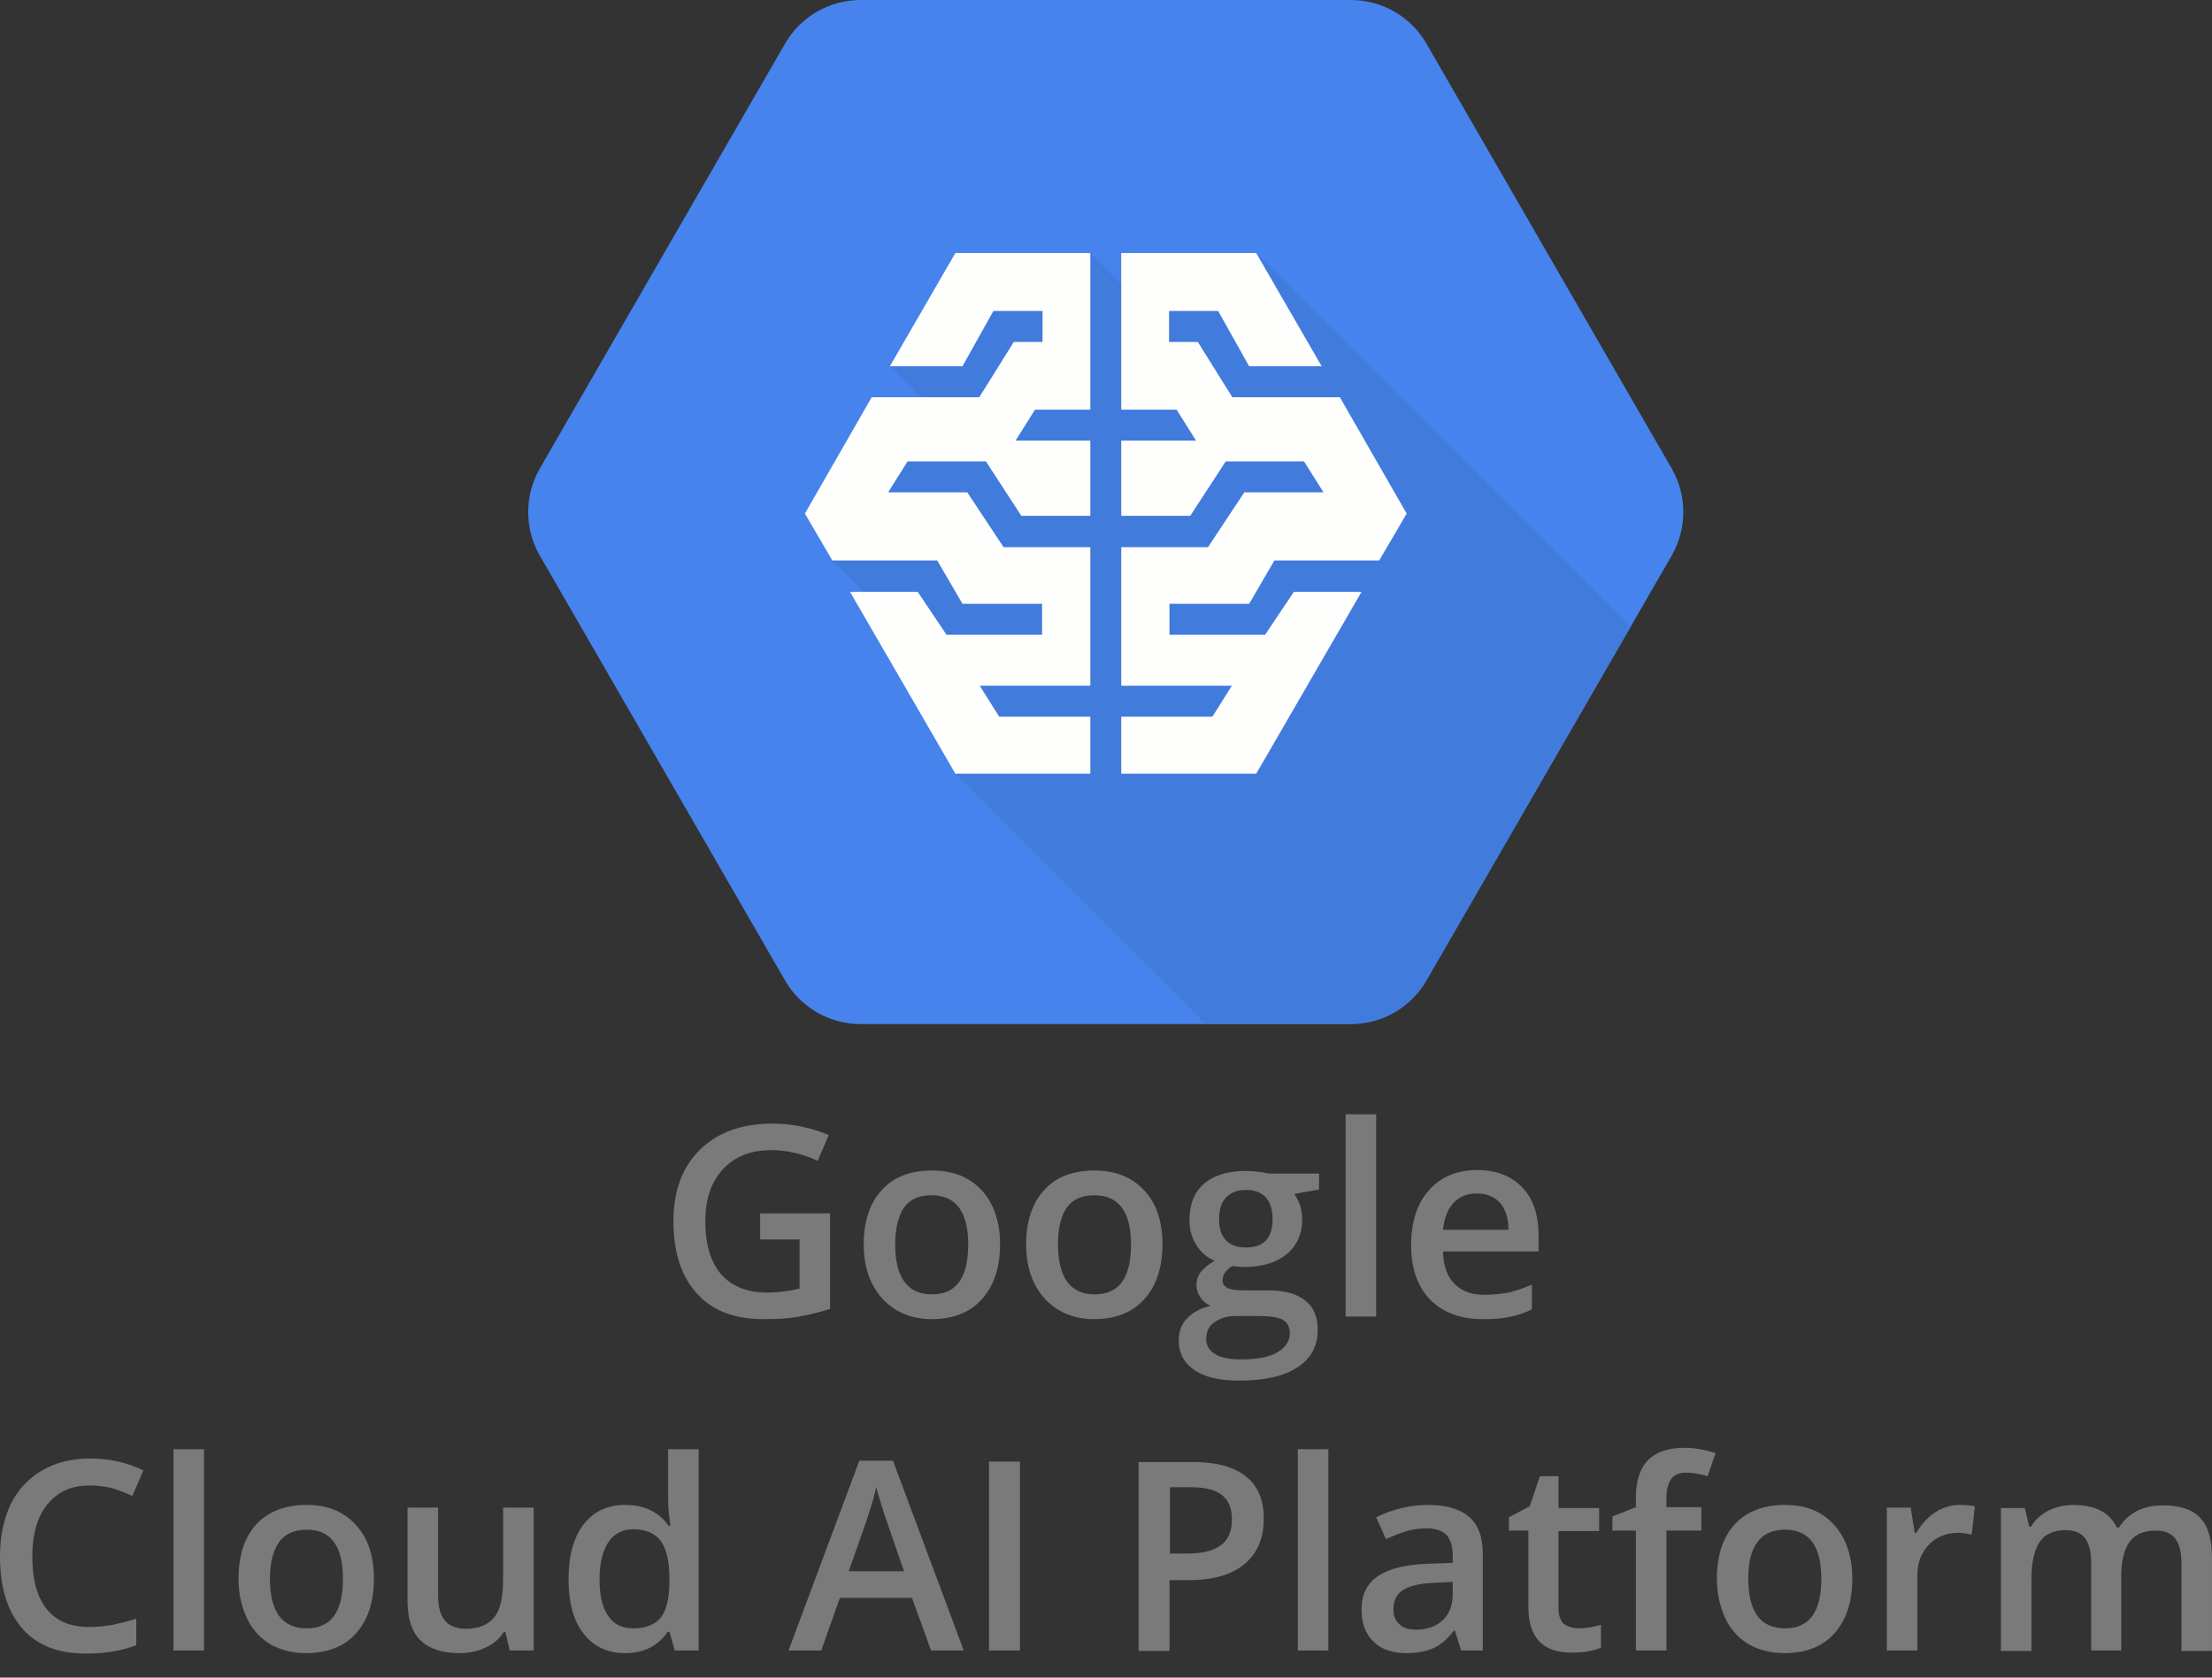 <svg width="58" height="44" viewBox="0 0 58 44" fill="none" xmlns="http://www.w3.org/2000/svg">
<rect x="0" y="0" width="58" height="44" fill="#333333" stroke="none"/>
<g clip-path="url(#clip0_246_3657)">
<path d="M19.932 31.825H21.765V34.331C21.464 34.424 21.174 34.494 20.907 34.54C20.628 34.587 20.338 34.598 20.014 34.598C19.259 34.598 18.679 34.378 18.273 33.925C17.867 33.484 17.658 32.846 17.658 32.034C17.658 31.233 17.89 30.607 18.354 30.154C18.818 29.702 19.445 29.47 20.257 29.47C20.779 29.47 21.267 29.574 21.731 29.771L21.441 30.445C21.035 30.259 20.628 30.166 20.222 30.166C19.689 30.166 19.271 30.328 18.958 30.665C18.644 31.001 18.494 31.454 18.494 32.034C18.494 32.637 18.633 33.101 18.911 33.426C19.19 33.739 19.596 33.902 20.118 33.902C20.385 33.902 20.663 33.867 20.965 33.797V32.51H19.932V31.825Z" fill="#7A7A7A"/>
<path d="M26.222 32.637C26.222 33.252 26.059 33.728 25.746 34.076C25.433 34.424 24.992 34.598 24.424 34.598C24.076 34.598 23.762 34.517 23.495 34.355C23.229 34.192 23.02 33.972 22.869 33.67C22.718 33.368 22.648 33.032 22.648 32.637C22.648 32.022 22.811 31.547 23.124 31.21C23.437 30.862 23.878 30.7 24.447 30.7C24.992 30.7 25.421 30.874 25.746 31.222C26.059 31.57 26.222 32.046 26.222 32.637ZM23.472 32.637C23.472 33.508 23.797 33.948 24.435 33.948C25.073 33.948 25.387 33.519 25.387 32.637C25.387 31.779 25.062 31.349 24.424 31.349C24.087 31.349 23.843 31.465 23.693 31.686C23.553 31.906 23.472 32.231 23.472 32.637Z" fill="#7A7A7A"/>
<path d="M30.48 32.637C30.48 33.252 30.317 33.728 30.004 34.076C29.691 34.424 29.25 34.598 28.681 34.598C28.333 34.598 28.02 34.517 27.753 34.355C27.486 34.192 27.277 33.972 27.127 33.67C26.976 33.368 26.906 33.032 26.906 32.637C26.906 32.022 27.069 31.547 27.382 31.21C27.695 30.862 28.136 30.7 28.705 30.7C29.25 30.7 29.679 30.874 30.004 31.222C30.329 31.57 30.48 32.046 30.48 32.637ZM27.742 32.637C27.742 33.508 28.067 33.948 28.705 33.948C29.343 33.948 29.656 33.519 29.656 32.637C29.656 31.779 29.331 31.349 28.693 31.349C28.357 31.349 28.113 31.465 27.962 31.686C27.811 31.906 27.742 32.231 27.742 32.637Z" fill="#7A7A7A"/>
<path d="M34.586 30.758V31.199L33.936 31.315C33.994 31.396 34.041 31.489 34.087 31.605C34.122 31.721 34.145 31.848 34.145 31.976C34.145 32.359 34.006 32.672 33.739 32.893C33.472 33.113 33.101 33.229 32.637 33.229C32.521 33.229 32.405 33.217 32.312 33.206C32.138 33.31 32.057 33.438 32.057 33.577C32.057 33.658 32.092 33.728 32.173 33.774C32.254 33.821 32.405 33.844 32.614 33.844H33.275C33.693 33.844 34.006 33.937 34.227 34.111C34.447 34.285 34.551 34.54 34.551 34.877C34.551 35.306 34.377 35.631 34.018 35.863C33.67 36.095 33.159 36.211 32.486 36.211C31.976 36.211 31.581 36.118 31.314 35.932C31.047 35.747 30.908 35.492 30.908 35.155C30.908 34.923 30.978 34.726 31.129 34.575C31.279 34.424 31.477 34.308 31.744 34.25C31.639 34.204 31.546 34.134 31.477 34.03C31.407 33.925 31.372 33.821 31.372 33.716C31.372 33.577 31.407 33.461 31.488 33.357C31.57 33.264 31.686 33.159 31.848 33.067C31.651 32.985 31.488 32.846 31.372 32.66C31.256 32.475 31.187 32.254 31.187 31.999C31.187 31.593 31.314 31.268 31.57 31.048C31.825 30.827 32.196 30.711 32.672 30.711C32.776 30.711 32.892 30.723 33.008 30.735C33.124 30.746 33.217 30.769 33.275 30.781H34.586V30.758ZM31.628 35.12C31.628 35.294 31.709 35.422 31.86 35.515C32.01 35.608 32.231 35.654 32.521 35.654C32.962 35.654 33.287 35.596 33.495 35.468C33.704 35.341 33.82 35.178 33.82 34.969C33.82 34.807 33.762 34.691 33.646 34.621C33.53 34.552 33.31 34.517 32.997 34.517H32.393C32.161 34.517 31.987 34.575 31.848 34.679C31.686 34.784 31.628 34.935 31.628 35.12ZM31.964 31.988C31.964 32.22 32.022 32.405 32.15 32.533C32.266 32.66 32.451 32.718 32.672 32.718C33.136 32.718 33.368 32.475 33.368 31.976C33.368 31.732 33.31 31.547 33.194 31.407C33.078 31.28 32.904 31.21 32.672 31.21C32.44 31.21 32.266 31.28 32.15 31.407C32.022 31.535 31.964 31.732 31.964 31.988Z" fill="#7A7A7A"/>
<path d="M36.084 34.529H35.283V29.226H36.084V34.529Z" fill="#7A7A7A"/>
<path d="M38.88 34.598C38.288 34.598 37.835 34.424 37.499 34.088C37.174 33.751 37 33.275 37 32.672C37 32.057 37.151 31.57 37.464 31.222C37.766 30.874 38.195 30.688 38.729 30.688C39.228 30.688 39.622 30.839 39.912 31.141C40.202 31.442 40.342 31.86 40.342 32.394V32.823H37.835C37.847 33.194 37.94 33.473 38.137 33.67C38.323 33.867 38.59 33.96 38.926 33.96C39.146 33.96 39.355 33.937 39.553 33.902C39.75 33.855 39.947 33.786 40.167 33.693V34.343C39.97 34.436 39.773 34.505 39.576 34.54C39.367 34.587 39.135 34.598 38.88 34.598ZM38.729 31.303C38.474 31.303 38.265 31.384 38.114 31.547C37.963 31.709 37.87 31.941 37.835 32.254H39.553C39.553 31.941 39.471 31.709 39.332 31.547C39.181 31.384 38.984 31.303 38.729 31.303Z" fill="#7A7A7A"/>
<path d="M2.344 38.961C1.88 38.961 1.508 39.123 1.241 39.459C0.975 39.784 0.847 40.248 0.847 40.829C0.847 41.432 0.975 41.896 1.23 42.209C1.485 42.523 1.856 42.673 2.344 42.673C2.553 42.673 2.761 42.65 2.959 42.615C3.156 42.569 3.365 42.523 3.574 42.453V43.149C3.191 43.3 2.75 43.37 2.251 43.37C1.52 43.37 0.963 43.149 0.58 42.708C0.197 42.267 0 41.641 0 40.817C0 40.306 0.093 39.854 0.278 39.459C0.464 39.077 0.743 38.775 1.102 38.566C1.462 38.357 1.88 38.253 2.355 38.253C2.866 38.253 3.33 38.357 3.759 38.566L3.469 39.239C3.307 39.158 3.121 39.088 2.935 39.03C2.738 38.984 2.541 38.961 2.344 38.961Z" fill="#7A7A7A"/>
<path d="M5.349 43.288H4.549V38.009H5.349V43.288Z" fill="#7A7A7A"/>
<path d="M9.804 41.409C9.804 42.024 9.642 42.499 9.329 42.847C9.015 43.195 8.574 43.358 8.017 43.358C7.669 43.358 7.356 43.277 7.089 43.126C6.822 42.963 6.614 42.743 6.474 42.441C6.335 42.14 6.254 41.803 6.254 41.409C6.254 40.805 6.405 40.33 6.718 39.982C7.031 39.645 7.472 39.471 8.041 39.471C8.586 39.471 9.015 39.645 9.329 39.993C9.653 40.341 9.804 40.817 9.804 41.409ZM7.078 41.409C7.078 42.279 7.403 42.708 8.041 42.708C8.679 42.708 8.992 42.279 8.992 41.409C8.992 40.55 8.679 40.121 8.041 40.121C7.704 40.121 7.461 40.237 7.31 40.457C7.159 40.678 7.078 40.991 7.078 41.409Z" fill="#7A7A7A"/>
<path d="M13.366 43.288L13.25 42.801H13.215C13.099 42.975 12.948 43.114 12.739 43.207C12.53 43.311 12.298 43.358 12.043 43.358C11.591 43.358 11.254 43.242 11.022 43.021C10.802 42.801 10.685 42.453 10.685 41.989V39.541H11.486V41.849C11.486 42.14 11.544 42.348 11.66 42.499C11.776 42.639 11.962 42.72 12.217 42.72C12.553 42.72 12.797 42.615 12.96 42.418C13.122 42.221 13.192 41.884 13.192 41.409V39.541H13.992V43.288H13.366Z" fill="#7A7A7A"/>
<path d="M16.393 43.358C15.929 43.358 15.558 43.184 15.303 42.847C15.036 42.511 14.908 42.035 14.908 41.42C14.908 40.805 15.036 40.33 15.303 39.982C15.569 39.633 15.941 39.471 16.405 39.471C16.892 39.471 17.275 39.657 17.53 40.016H17.577C17.542 39.749 17.519 39.541 17.519 39.378V38.009H18.319V43.288H17.693L17.553 42.801H17.507C17.252 43.172 16.881 43.358 16.393 43.358ZM16.602 42.708C16.927 42.708 17.171 42.615 17.322 42.43C17.472 42.244 17.542 41.942 17.553 41.536V41.42C17.553 40.945 17.472 40.608 17.322 40.411C17.171 40.214 16.927 40.109 16.602 40.109C16.324 40.109 16.103 40.225 15.952 40.446C15.802 40.678 15.72 40.991 15.72 41.42C15.72 41.838 15.79 42.151 15.941 42.372C16.092 42.604 16.312 42.708 16.602 42.708Z" fill="#7A7A7A"/>
<path d="M24.412 43.288L23.913 41.908H22.022L21.534 43.288H20.676L22.532 38.311H23.414L25.27 43.288H24.412ZM23.704 41.211L23.24 39.866C23.205 39.773 23.159 39.633 23.101 39.436C23.043 39.239 22.996 39.1 22.973 39.007C22.915 39.285 22.822 39.587 22.706 39.924L22.254 41.211H23.704Z" fill="#7A7A7A"/>
<path d="M25.932 43.288V38.334H26.744V43.288H25.932Z" fill="#7A7A7A"/>
<path d="M33.137 39.831C33.137 40.353 32.963 40.747 32.627 41.026C32.29 41.304 31.803 41.444 31.176 41.444H30.666V43.3H29.854V38.346H31.281C31.895 38.346 32.36 38.473 32.673 38.728C32.974 38.961 33.137 39.332 33.137 39.831ZM30.666 40.747H31.095C31.513 40.747 31.814 40.678 32.011 40.527C32.209 40.388 32.302 40.156 32.302 39.854C32.302 39.564 32.22 39.355 32.046 39.216C31.872 39.077 31.605 39.007 31.234 39.007H30.677V40.747H30.666Z" fill="#7A7A7A"/>
<path d="M34.83 43.288H34.029V38.009H34.83V43.288Z" fill="#7A7A7A"/>
<path d="M38.312 43.288L38.149 42.766H38.126C37.94 42.998 37.766 43.149 37.581 43.23C37.395 43.311 37.163 43.358 36.873 43.358C36.502 43.358 36.212 43.253 36.014 43.056C35.806 42.859 35.701 42.581 35.701 42.209C35.701 41.826 35.84 41.536 36.13 41.339C36.42 41.142 36.85 41.037 37.441 41.014L38.091 40.991V40.794C38.091 40.55 38.033 40.376 37.929 40.26C37.813 40.144 37.639 40.086 37.407 40.086C37.209 40.086 37.035 40.109 36.85 40.167C36.676 40.225 36.502 40.295 36.339 40.364L36.084 39.796C36.293 39.691 36.513 39.61 36.757 39.552C37.001 39.494 37.233 39.471 37.441 39.471C37.917 39.471 38.277 39.575 38.52 39.784C38.764 39.993 38.88 40.318 38.88 40.759V43.288H38.312ZM37.128 42.743C37.418 42.743 37.65 42.662 37.824 42.499C37.998 42.337 38.091 42.116 38.091 41.815V41.49L37.616 41.513C37.244 41.525 36.966 41.594 36.792 41.699C36.618 41.815 36.536 41.977 36.536 42.209C36.536 42.372 36.583 42.511 36.687 42.592C36.78 42.697 36.931 42.743 37.128 42.743Z" fill="#7A7A7A"/>
<path d="M41.398 42.708C41.595 42.708 41.781 42.673 41.978 42.615V43.219C41.885 43.253 41.781 43.288 41.641 43.311C41.502 43.335 41.363 43.346 41.212 43.346C40.458 43.346 40.075 42.952 40.075 42.151V40.144H39.565V39.796L40.11 39.506L40.377 38.717H40.864V39.552H41.931V40.156H40.864V42.163C40.864 42.36 40.91 42.499 41.003 42.592C41.108 42.662 41.235 42.708 41.398 42.708Z" fill="#7A7A7A"/>
<path d="M44.611 40.144H43.695V43.288H42.894V40.144H42.279V39.773L42.894 39.529V39.285C42.894 38.844 42.999 38.52 43.208 38.299C43.416 38.09 43.73 37.974 44.159 37.974C44.437 37.974 44.716 38.021 44.983 38.114L44.774 38.717C44.577 38.659 44.391 38.624 44.217 38.624C44.031 38.624 43.904 38.682 43.822 38.786C43.741 38.903 43.695 39.065 43.695 39.285V39.529H44.611V40.144Z" fill="#7A7A7A"/>
<path d="M48.568 41.409C48.568 42.024 48.406 42.499 48.092 42.847C47.779 43.195 47.338 43.358 46.781 43.358C46.433 43.358 46.12 43.277 45.853 43.126C45.586 42.963 45.377 42.743 45.238 42.441C45.099 42.14 45.018 41.803 45.018 41.409C45.018 40.805 45.168 40.33 45.482 39.982C45.795 39.645 46.236 39.471 46.804 39.471C47.35 39.471 47.779 39.645 48.092 39.993C48.406 40.341 48.568 40.817 48.568 41.409ZM45.841 41.409C45.841 42.279 46.166 42.708 46.804 42.708C47.443 42.708 47.756 42.279 47.756 41.409C47.756 40.55 47.443 40.121 46.804 40.121C46.468 40.121 46.224 40.237 46.073 40.457C45.911 40.678 45.841 40.991 45.841 41.409Z" fill="#7A7A7A"/>
<path d="M51.387 39.471C51.55 39.471 51.677 39.483 51.782 39.506L51.7 40.248C51.584 40.225 51.468 40.202 51.352 40.202C51.039 40.202 50.772 40.306 50.575 40.515C50.378 40.724 50.273 40.991 50.273 41.327V43.288H49.473V39.541H50.099L50.204 40.202H50.25C50.378 39.982 50.54 39.796 50.737 39.668C50.934 39.541 51.155 39.471 51.387 39.471Z" fill="#7A7A7A"/>
<path d="M55.632 43.288H54.832V40.979C54.832 40.689 54.774 40.48 54.669 40.341C54.565 40.202 54.391 40.132 54.159 40.132C53.857 40.132 53.625 40.237 53.486 40.434C53.347 40.631 53.265 40.968 53.265 41.432V43.3H52.465V39.552H53.091L53.207 40.04H53.254C53.358 39.865 53.509 39.726 53.706 39.622C53.904 39.529 54.124 39.471 54.356 39.471C54.936 39.471 55.319 39.668 55.505 40.063H55.563C55.679 39.877 55.83 39.738 56.027 39.633C56.224 39.529 56.456 39.483 56.723 39.483C57.175 39.483 57.5 39.599 57.697 39.819C57.906 40.04 57.999 40.388 57.999 40.852V43.3H57.199V40.991C57.199 40.701 57.141 40.492 57.036 40.353C56.932 40.214 56.758 40.144 56.526 40.144C56.212 40.144 55.992 40.237 55.841 40.434C55.702 40.631 55.621 40.921 55.621 41.327V43.288H55.632Z" fill="#7A7A7A"/>
<path d="M35.421 0H22.566C21.742 0 20.988 0.441 20.582 1.149L14.154 12.287C13.748 12.995 13.748 13.865 14.154 14.572L20.582 25.711C20.988 26.419 21.742 26.859 22.566 26.859H35.421C36.245 26.859 36.999 26.419 37.405 25.711L43.833 14.572C44.239 13.865 44.239 12.995 43.833 12.287L37.405 1.149C36.999 0.441 36.245 0 35.421 0Z" fill="#4683ED"/>
<path d="M32.939 6.637L29.911 7.959L28.588 6.637L25.688 7.658L23.344 9.607L24.887 11.15L23.043 11.904L21.824 14.7L23.483 16.359L25.05 20.292L31.605 26.848H35.422C36.246 26.848 37 26.407 37.406 25.699L42.755 16.441L32.939 6.637Z" fill="#417BDC"/>
<path d="M32.754 15.837L33.415 14.7H36.164L36.884 13.47L35.132 10.419H32.313L31.408 8.969H30.653V8.156H31.941L32.754 9.607H34.656L32.939 6.637H29.4V10.744H30.851L31.361 11.556H29.4V13.528H31.21L32.139 12.101H34.192L34.703 12.913H32.626L31.674 14.352H29.4V17.984H32.301L31.791 18.796H29.4V20.292H32.939L35.7 15.524H33.925L33.171 16.649H30.665V15.837H32.754Z" fill="#FEFFFD"/>
<path d="M28.589 18.796H26.199L25.688 17.984H28.589V14.352H26.315L25.363 12.913H23.287L23.797 12.101H25.851L26.779 13.528H28.589V11.556H26.628L27.139 10.744H28.589V6.637H25.05L23.333 9.607H25.236L26.048 8.156H27.336V8.969H26.582L25.677 10.419H22.857L21.105 13.47L21.825 14.7H24.575L25.236 15.837H27.324V16.649H24.818L24.064 15.524H22.289L25.05 20.292H28.589V18.796Z" fill="#FEFFFD"/>
</g>
<defs>
<clipPath id="clip0_246_3657">
<rect width="58" height="43.37" fill="white"/>
</clipPath>
</defs>
</svg>
